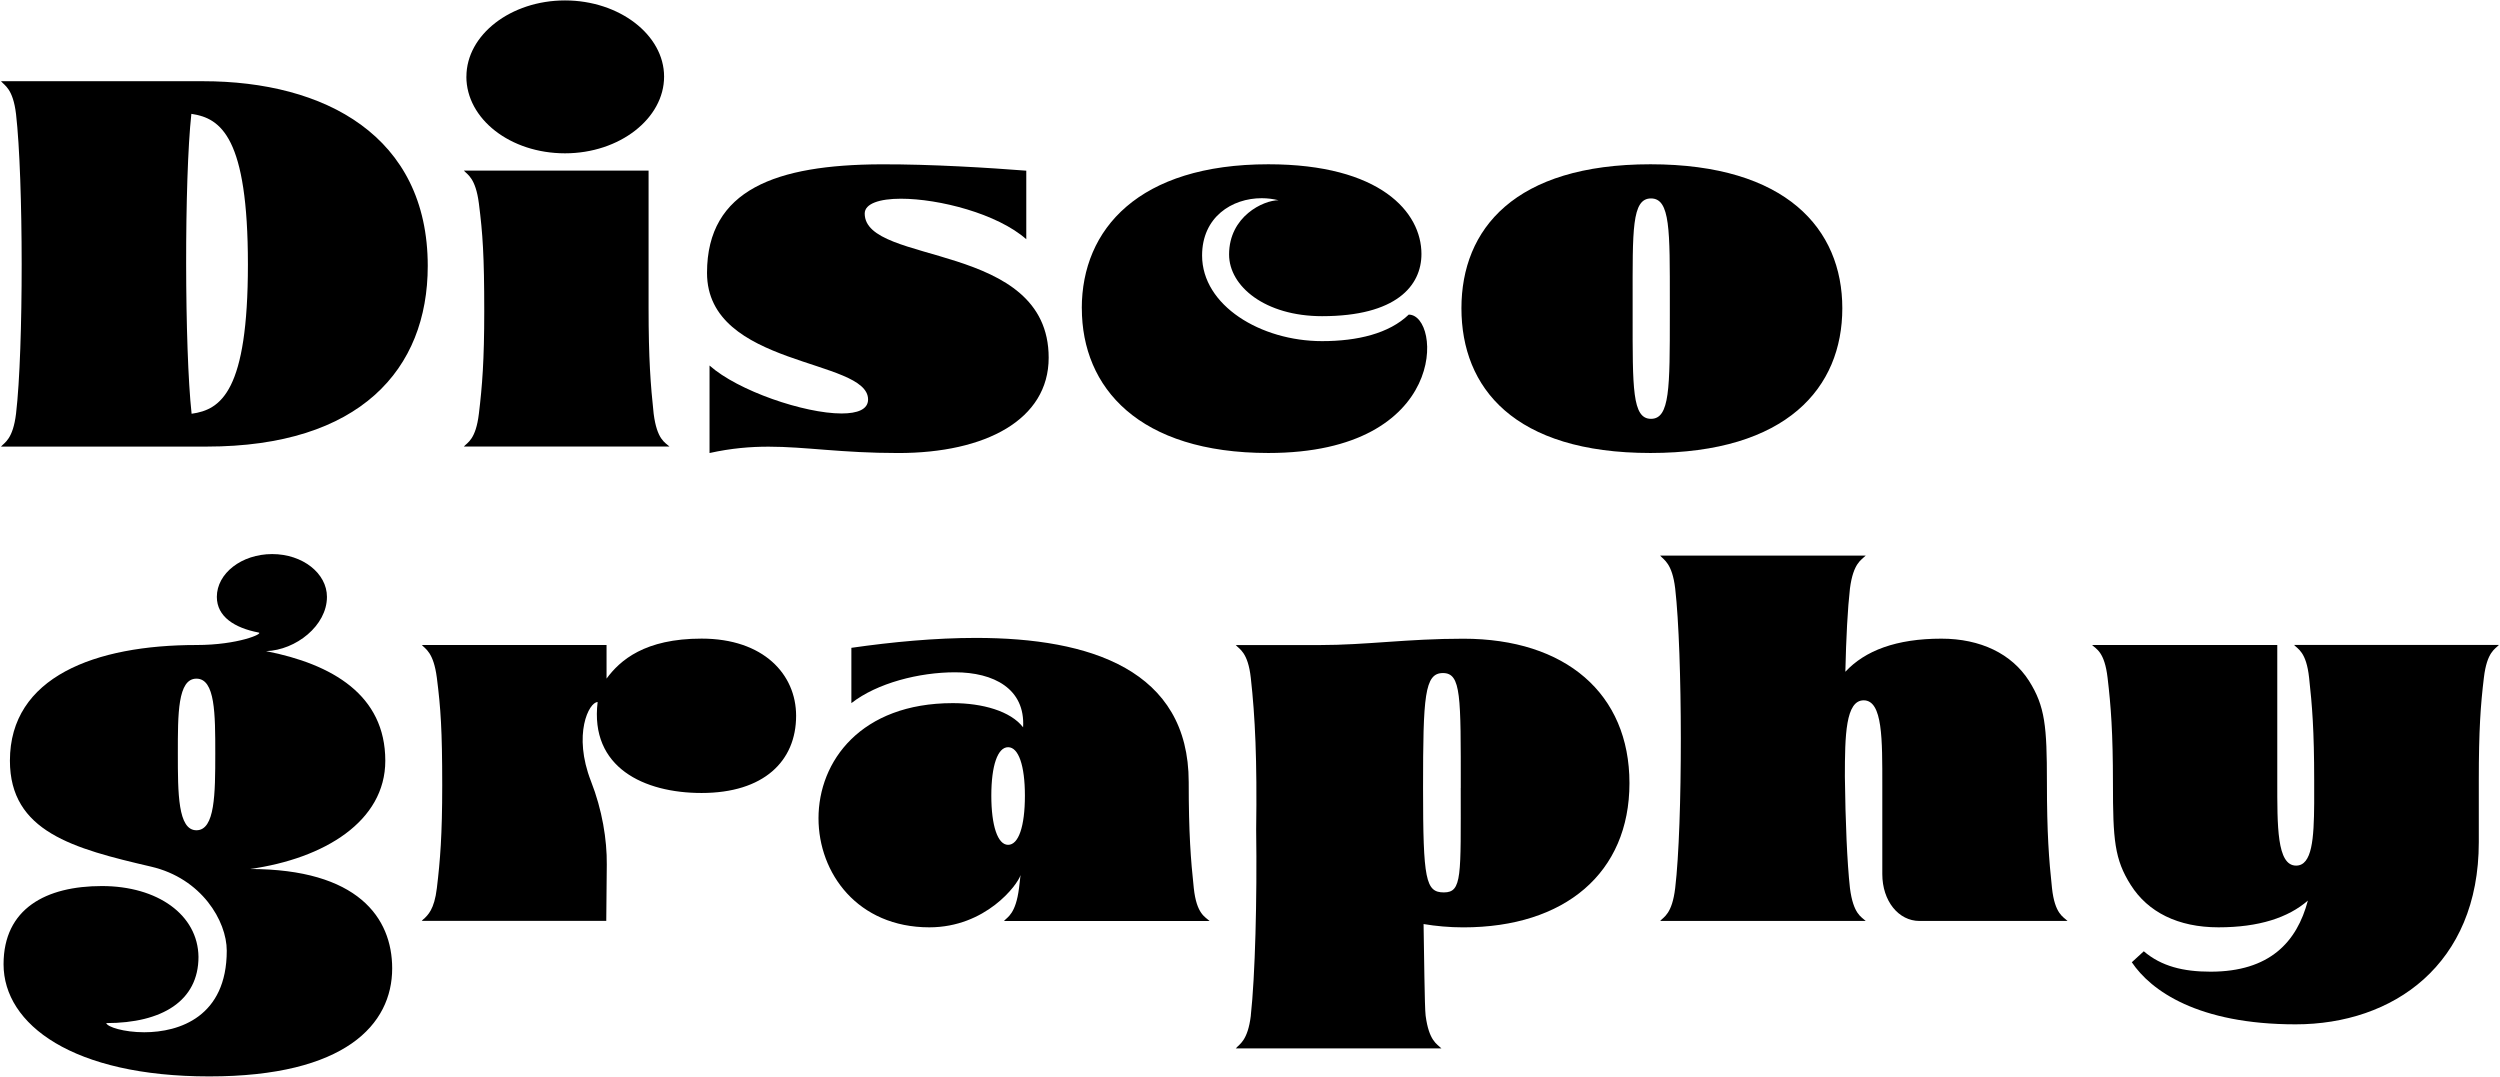 <?xml version="1.0" encoding="UTF-8"?>
<svg id="_レイヤー_1" data-name="レイヤー 1" xmlns="http://www.w3.org/2000/svg" viewBox="0 0 527 227">
  <path d="M3.38,87.21c1.61-13.64,1.56-49.52,0-63.16-.64-5.37-2.42-6.02-3.17-6.93h42.59c25.62,0,47.37,11.49,47.37,38.94,0,21.81-14.29,38.08-46.62,38.08H.21c.75-.86,2.52-1.56,3.17-6.93ZM52.26,55.74c0-26.75-5.64-30.83-11.92-31.74-1.5,13.64-1.45,49.58.05,63.22,6.23-.86,11.87-4.78,11.87-31.47Z"/>
  <path d="M100.95,87.21c.7-5.85,1.13-11.12,1.13-21.65,0-11.6-.32-16.33-1.13-22.67-.7-5.42-2.42-6.07-3.17-6.93h38.94v28.9c0,10.8.43,16.38,1.07,22.34.7,5.48,2.42,6.07,3.33,6.93h-43.34c.75-.86,2.52-1.45,3.17-6.93ZM98.32,16.15C98.32,7.35,107.66.09,119.1.09s20.89,7.25,20.89,16.06-9.35,16.17-20.89,16.17-20.79-7.25-20.79-16.17Z"/>
  <path d="M149.58,77.06c5.96,5.32,19.98,10.1,27.82,10.1,3.38,0,5.59-.86,5.59-2.95,0-8.7-33.95-6.71-33.95-26.69,0-17.67,14.77-22.77,36.52-22.88,10.69-.05,23.2.75,30.78,1.34v14.45c-6.07-5.37-18.37-8.54-26.43-8.54-4.46,0-7.63,1.02-7.63,3.12,0,11.01,38.78,5.75,38.78,30.4,0,13.05-13.27,20.09-31.69,20.09-12.08,0-19.55-1.34-27.34-1.34-3.87,0-7.84.32-12.46,1.34v-18.42Z"/>
  <path d="M228.04,64.98c0-16.7,12.03-30.35,39.32-30.35,23.63,0,32.28,10.1,32.28,18.91,0,6.71-5.32,13.11-20.95,13.11-11.98,0-19.6-6.28-19.6-13,0-8.06,7.25-11.44,10.42-11.44-1.13-.27-2.31-.43-3.54-.43-6.28,0-12.57,3.97-12.57,12.08,0,10.53,12.35,18.05,25.3,18.05,7.47,0,14.13-1.61,18.26-5.59,6.88,0,8.65,29.17-29.59,29.17-27.29,0-39.32-13.75-39.32-30.51Z"/>
  <path d="M308.07,64.98c0-16.7,11.23-30.35,39.85-30.35s40.44,13.64,40.44,30.35-11.66,30.51-40.44,30.51-39.85-13.75-39.85-30.51ZM352,66.43v-2.85c0-15.04.11-21.75-3.97-21.75s-3.87,6.71-3.87,21.75v2.85c0,15.36-.11,21.86,3.87,21.86s3.97-6.5,3.97-21.86Z"/>
  <path d="M.75,203.27c0-11.76,8.97-16.49,20.73-16.49s20.25,6.07,20.36,14.93c0,9.29-7.68,13.96-19.44,13.96.21.81,3.71,1.93,8,1.93,7.47,0,17.4-3.33,17.4-17.19,0-6.28-5.32-15.25-15.95-17.72-16.38-3.81-29.76-7.36-29.76-22.34,0-17.67,17.99-24.38,39.32-24.38,8.81,0,14.23-2.42,13.11-2.63-5.05-.97-8.81-3.33-8.81-7.52,0-4.94,5.21-9.02,11.66-9.02s11.55,4.08,11.55,9.02c0,6.07-6.55,11.23-12.84,11.44,13.96,2.74,25.14,9.24,25.14,23.1,0,12.78-12.84,20.62-28.52,22.83,22.72,0,29.97,10.26,29.97,20.95,0,11.82-9.88,22.77-38.56,22.77S.75,216,.75,203.27ZM45.38,158.85c0-8.33,0-15.79-3.97-15.79s-3.92,7.47-3.92,15.79,0,16.17,3.92,16.17,3.97-7.68,3.97-16.17Z"/>
  <path d="M89.35,193.71c.81-.81,2.2-1.93,2.74-6.5.7-5.85,1.13-11.12,1.13-21.65,0-11.6-.32-16.33-1.13-22.67-.7-5.42-2.42-6.07-3.17-6.93h38.94v7.09c2.85-3.87,8.06-8.43,20.03-8.43,13.05,0,19.93,7.52,19.93,16.27,0,9.56-6.82,16.27-19.93,16.27-12.14,0-23.58-5.37-21.91-19.17-1.83,0-5.26,6.82-1.4,16.7,2.36,6.02,3.38,12.3,3.33,17.56l-.11,11.87h-38.89c.11-.16.27-.27.43-.43Z"/>
  <path d="M172.54,172.5c0-12.03,8.92-24.28,28.31-24.28,6.23,0,12.19,1.67,14.82,5.1.48-8.16-6.23-11.6-14.34-11.6-7.57,0-16.44,2.26-21.86,6.5v-11.66c8.65-1.24,17.67-2.09,26.26-2.09,24.12,0,44.85,6.77,44.85,30.4,0,10.8.43,16.38,1.07,22.34.59,5.48,2.42,6.07,3.33,6.93h-43.34c.75-.86,2.47-1.45,3.17-6.93l.32-2.74c-.64,2.09-7.36,11.01-19.23,11.01-15.09,0-23.36-11.39-23.36-22.99ZM216.05,167.72c0-6.34-1.34-10.21-3.54-10.21s-3.54,3.87-3.54,10.21,1.34,10.37,3.54,10.37,3.54-3.87,3.54-10.37Z"/>
  <path d="M263.67,214.07c.91-8.27,1.34-24.54,1.13-39.15.21-14.66-.21-23.79-1.13-32.01-.59-5.42-2.42-6.07-3.17-6.93h17.62c9.99,0,18.48-1.34,30.35-1.34,21.54,0,35.02,11.55,35.02,30.45s-13.59,30.4-35.02,30.4c-2.95,0-5.85-.27-8.38-.7.11,5.53.21,17.62.43,19.28.7,5.37,2.42,6.02,3.33,6.93h-43.34c.75-.91,2.52-1.56,3.17-6.93ZM307.93,166.1c0-19.39.11-24.22-3.76-24.22s-4.19,4.83-4.19,24.22.54,22.02,4.4,22.02,3.54-3.44,3.54-22.02Z"/>
  <path d="M353.13,187.21c1.61-13.54,1.56-49.52,0-63.16-.64-5.37-2.42-6.02-3.17-6.93h43.34c-.91.91-2.63,1.56-3.33,6.93-.48,4.19-.81,10.47-.97,17.56,4.14-4.46,10.74-6.98,20.25-6.98,8.22,0,14.82,3.17,18.48,8.92,3.38,5.37,3.76,9.56,3.76,21.32,0,10.8.43,16.38,1.07,22.34.59,5.48,2.42,6.07,3.28,6.93h-31.21c-4.4,0-7.84-4.19-7.84-9.88v-18.69c0-9.61.11-17.94-3.92-17.94-3.81,0-3.97,7.36-3.97,16.11.11,9.45.48,18.15,1.07,23.47.7,5.48,2.42,6.07,3.33,6.93h-43.34c.75-.86,2.52-1.45,3.17-6.93Z"/>
  <path d="M449.39,202.84l2.52-2.31c3.71,3.17,8.33,4.3,14.07,4.3,12.46,0,18.21-6.23,20.52-14.99-4.14,3.6-10.31,5.64-18.85,5.64s-14.88-3.22-18.48-8.92c-3.44-5.42-3.76-9.56-3.76-21.38,0-10.74-.43-16.38-1.13-22.29-.64-5.53-2.42-6.07-3.28-6.93h39.05v28.57c0,9.56-.11,17.94,3.97,17.94,3.38,0,3.76-5.69,3.81-13.11v-4.83c0-10.58-.43-15.84-1.07-21.65-.59-5.53-2.42-6.07-3.17-6.93h43.18c-.75.86-2.52,1.4-3.17,6.93-.7,5.8-1.07,11.06-1.07,21.65v13c0,25.83-18.05,38.4-38.62,38.4s-30.51-7.09-34.54-13.11Z"/>
</svg>